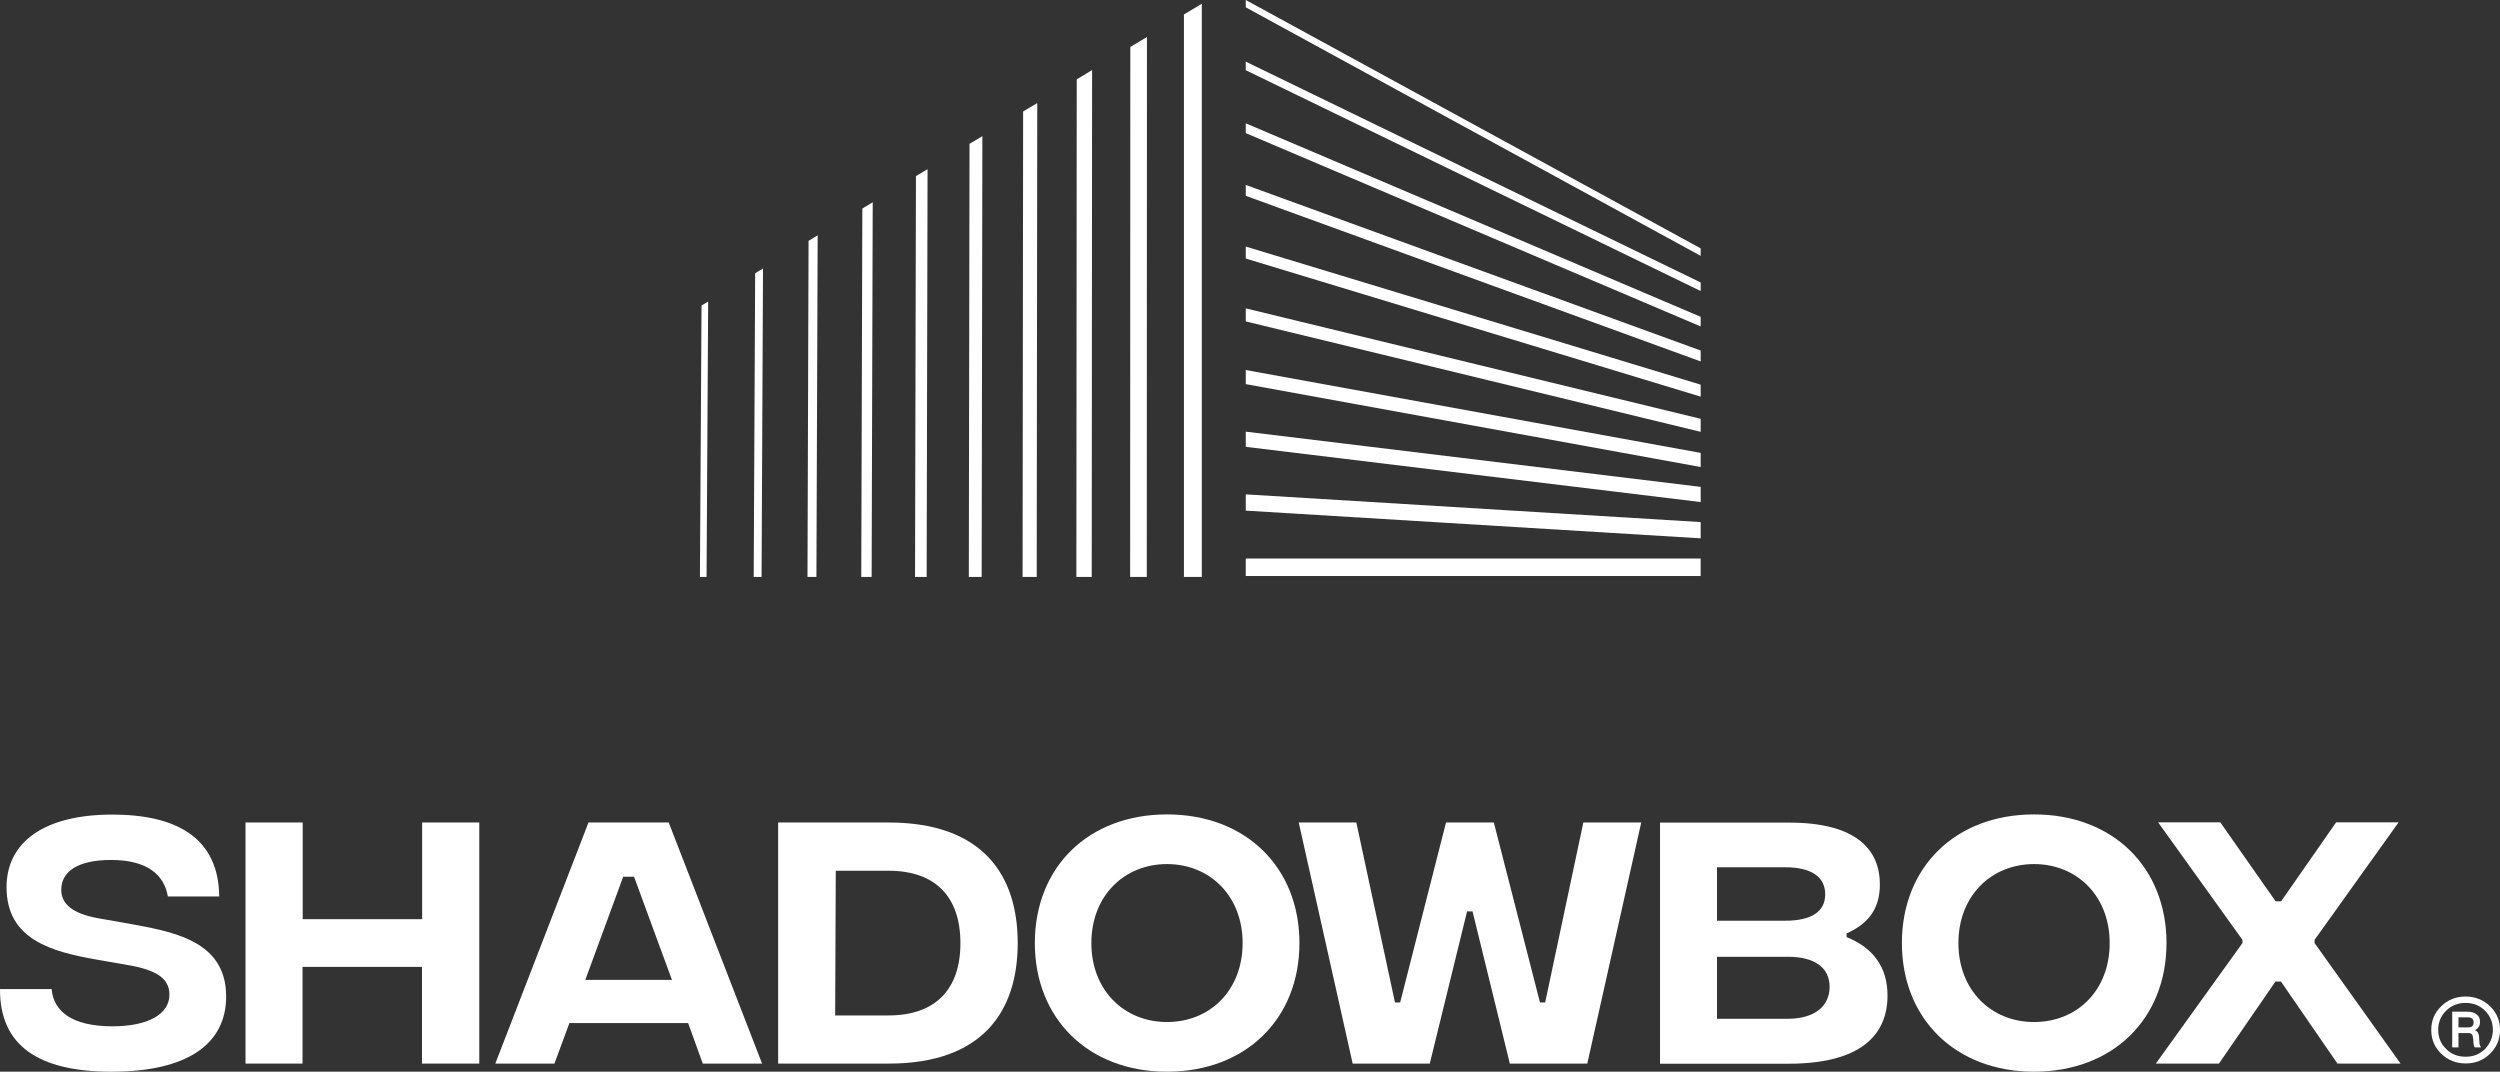 <?xml version="1.0" encoding="UTF-8"?><svg id="Layer_2" xmlns="http://www.w3.org/2000/svg" viewBox="0 0 747.07 320.25"><rect x="0" y="0" width="747.07" height="320.25" fill="#333333" stroke="none"/><defs><style>.cls-1{fill:#fff;}</style></defs><g id="Layer_1-2"><g id="Vertical_Lockup"><g><g><path class="cls-1" d="M353.79,172.4h5.34V1.12l-5.34,3.2V172.4Z"/><path class="cls-1" d="M337.72,172.4h4.97l.05-161.35-4.97,2.99-.05,158.36Z"/><path class="cls-1" d="M321.65,172.4h4.59l.11-151.47-4.59,2.78-.11,148.7Z"/><path class="cls-1" d="M305.58,172.4h4.22l.16-141.6-4.22,2.51-.16,139.09Z"/><path class="cls-1" d="M289.51,172.4h3.84l.21-131.72-3.84,2.3-.21,129.42Z"/><path class="cls-1" d="M273.44,172.4h3.47l.27-121.84-3.47,2.08-.27,119.76Z"/><path class="cls-1" d="M257.37,172.4h3.1l.32-111.96-3.1,1.87-.32,110.09Z"/><path class="cls-1" d="M241.3,172.4h2.67l.37-102.09-2.72,1.66-.32,100.43Z"/><path class="cls-1" d="M225.23,172.4h2.35l.43-92.15-2.35,1.39-.43,90.77Z"/><path class="cls-1" d="M209.16,172.4h1.98l.48-82.28-1.98,1.17-.48,81.1Z"/><path class="cls-1" d="M372.27,0V2.19l135.94,74.27v-2.24L372.27,0Z"/><path class="cls-1" d="M372.27,20.98l135.94,65.99v-2.56L372.27,18.42v2.56Z"/><path class="cls-1" d="M372.27,39.78l135.94,57.77v-2.88l-135.94-57.82v2.94Z"/><path class="cls-1" d="M372.27,58.52l135.94,49.49v-3.26l-135.94-49.49v3.26Z"/><path class="cls-1" d="M372.27,77.26l135.94,41.27v-3.58l-135.94-41.27v3.58Z"/><path class="cls-1" d="M372.27,96.05l135.94,33v-3.9l-135.94-33v3.9Z"/><path class="cls-1" d="M372.27,114.79l135.94,24.77v-4.22l-135.94-24.77v4.22Z"/><path class="cls-1" d="M372.27,133.53l135.94,16.5v-4.54l-135.94-16.5v4.54Z"/><path class="cls-1" d="M372.27,152.59l135.94,8.28v-4.86l-135.94-8.28v4.86Z"/><path class="cls-1" d="M508.2,166.9h-135.94v5.23h135.94v-5.23Z"/></g><g><path class="cls-1" d="M33.38,320.25c22.46,0,34.2-8.17,34.2-22.46,0-17.26-16.89-19.54-30.59-22.05l-7.81-1.37c-7.35-1.37-10.87-4.11-10.87-8.49,0-5.57,5.16-8.9,14.88-8.9,10.77,0,15.84,4.38,16.98,10.91h15.34c-.18-17.85-13.19-24.47-31.96-24.47-20.13,0-31.59,8.08-31.59,21.69,0,15.71,13.51,19.31,27.17,21.69l8.9,1.55c8.58,1.46,12.6,3.93,12.6,8.9,0,5.66-6.07,9.45-17.21,9.45-11.83-.09-17.4-4.38-17.99-11.14H0c-.09,16.89,11.46,24.7,33.38,24.7Z"/><path class="cls-1" d="M126.15,245.78v28.9h-35.7v-28.9h-17.08v72.05h17.03v-28.9h35.7v28.9h17.12v-72.05h-17.08Z"/><path class="cls-1" d="M210.02,317.83h17.71l-27.9-72.05h-23.97l-27.85,72.05h17.67l4.47-12.1h35.48l4.38,12.1Zm-35.11-25.02l11.32-30.82h3.24l11.32,30.82h-25.89Z"/><path class="cls-1" d="M265.59,245.78h-33.06v72.05h33.06c27.94,0,38.53-15.52,38.53-36.02s-10.64-36.02-38.53-36.02Zm-.09,57.66h-15.93l.18-43.24h15.75c13.97,0,21.5,7.72,21.5,21.64,0,13.88-7.53,21.6-21.5,21.6Z"/><path class="cls-1" d="M348.73,320.25c23.56,0,39.58-15.8,39.58-38.44s-16.03-38.44-39.58-38.44-39.49,15.8-39.49,38.44,16.03,38.44,39.49,38.44Zm0-14.84c-12.78,0-22.6-9.45-22.6-23.6s9.86-23.6,22.6-23.6,22.6,9.45,22.6,23.6-9.77,23.6-22.6,23.6Z"/><path class="cls-1" d="M404.2,317.83h23.06l11.14-45.47h1.64l11.14,45.47h23.15l16.12-72.05h-17.3l-11.41,53.78h-1.55l-13.79-53.78h-14.29l-13.7,53.78h-1.55l-11.55-53.78h-17.21l16.12,72.05Z"/><path class="cls-1" d="M551.81,280.03v-1.1c6.16-2.74,9.95-7.03,9.95-14.66,0-9.95-6.53-18.45-27.07-18.45h-38.63v72.05h38.44c21.23,0,29.54-8.4,29.54-20.32,0-8.72-4.43-14.38-12.24-17.53Zm-18.4-20.87c7.81,0,12.01,2.83,12.01,8.08s-4.2,7.9-12.01,7.9h-20.32v-15.98h20.32Zm.82,45.29h-21.14v-18.54h21.14c7.99,0,12.51,3.2,12.51,8.99s-4.52,9.54-12.51,9.54Z"/><path class="cls-1" d="M607.83,320.25c23.56,0,39.58-15.8,39.58-38.44s-16.03-38.44-39.58-38.44-39.49,15.8-39.49,38.44,16.03,38.44,39.49,38.44Zm0-14.84c-12.78,0-22.6-9.45-22.6-23.6s9.86-23.6,22.6-23.6,22.6,9.45,22.6,23.6-9.72,23.6-22.6,23.6Z"/><path class="cls-1" d="M644.22,317.83h18.86l16.89-24.52h1.64l16.89,24.52h18.86l-25.7-36.02v-.96l25.11-35.11h-18.67l-16.44,23.6h-1.64l-16.53-23.6h-18.58l25.2,35.11v.96l-25.89,36.02Z"/></g><path class="cls-1" d="M729.5,300.71c-2.01,1.92-2.97,4.29-2.97,7.08s.96,5.16,2.97,7.08c1.96,1.92,4.43,2.92,7.31,2.92s5.3-.96,7.31-2.92c1.92-1.92,2.97-4.29,2.97-7.08s-1-5.16-2.97-7.08c-2.01-1.92-4.47-2.92-7.31-2.92-2.88,0-5.34,.96-7.31,2.92Zm7.31,15.07c-2.37,0-4.34-.78-5.84-2.33-1.6-1.55-2.37-3.47-2.37-5.71s.78-4.11,2.37-5.71c1.51-1.51,3.47-2.33,5.84-2.33s4.25,.82,5.8,2.33c1.55,1.6,2.33,3.52,2.33,5.71s-.82,4.11-2.33,5.71c-1.55,1.55-3.47,2.33-5.8,2.33Zm4.02-5.98c-.09-1-.5-1.69-1.28-1.96,1-.41,1.55-1.28,1.55-2.51,0-.91-.32-1.69-1-2.19s-1.55-.82-2.74-.82h-4.57v10.68h1.87v-4.29h2.92c.5,0,.82,.14,1.05,.32,.23,.27,.32,.64,.41,1.23l.09,1.1c0,.78,.18,1.32,.41,1.64h1.87c-.32-.46-.5-1-.5-1.64l-.09-1.55Zm-6.16-2.79v-3.01h2.69c1.23,0,1.83,.5,1.83,1.51s-.59,1.51-1.69,1.51h-2.83Z"/></g></g></g></svg>